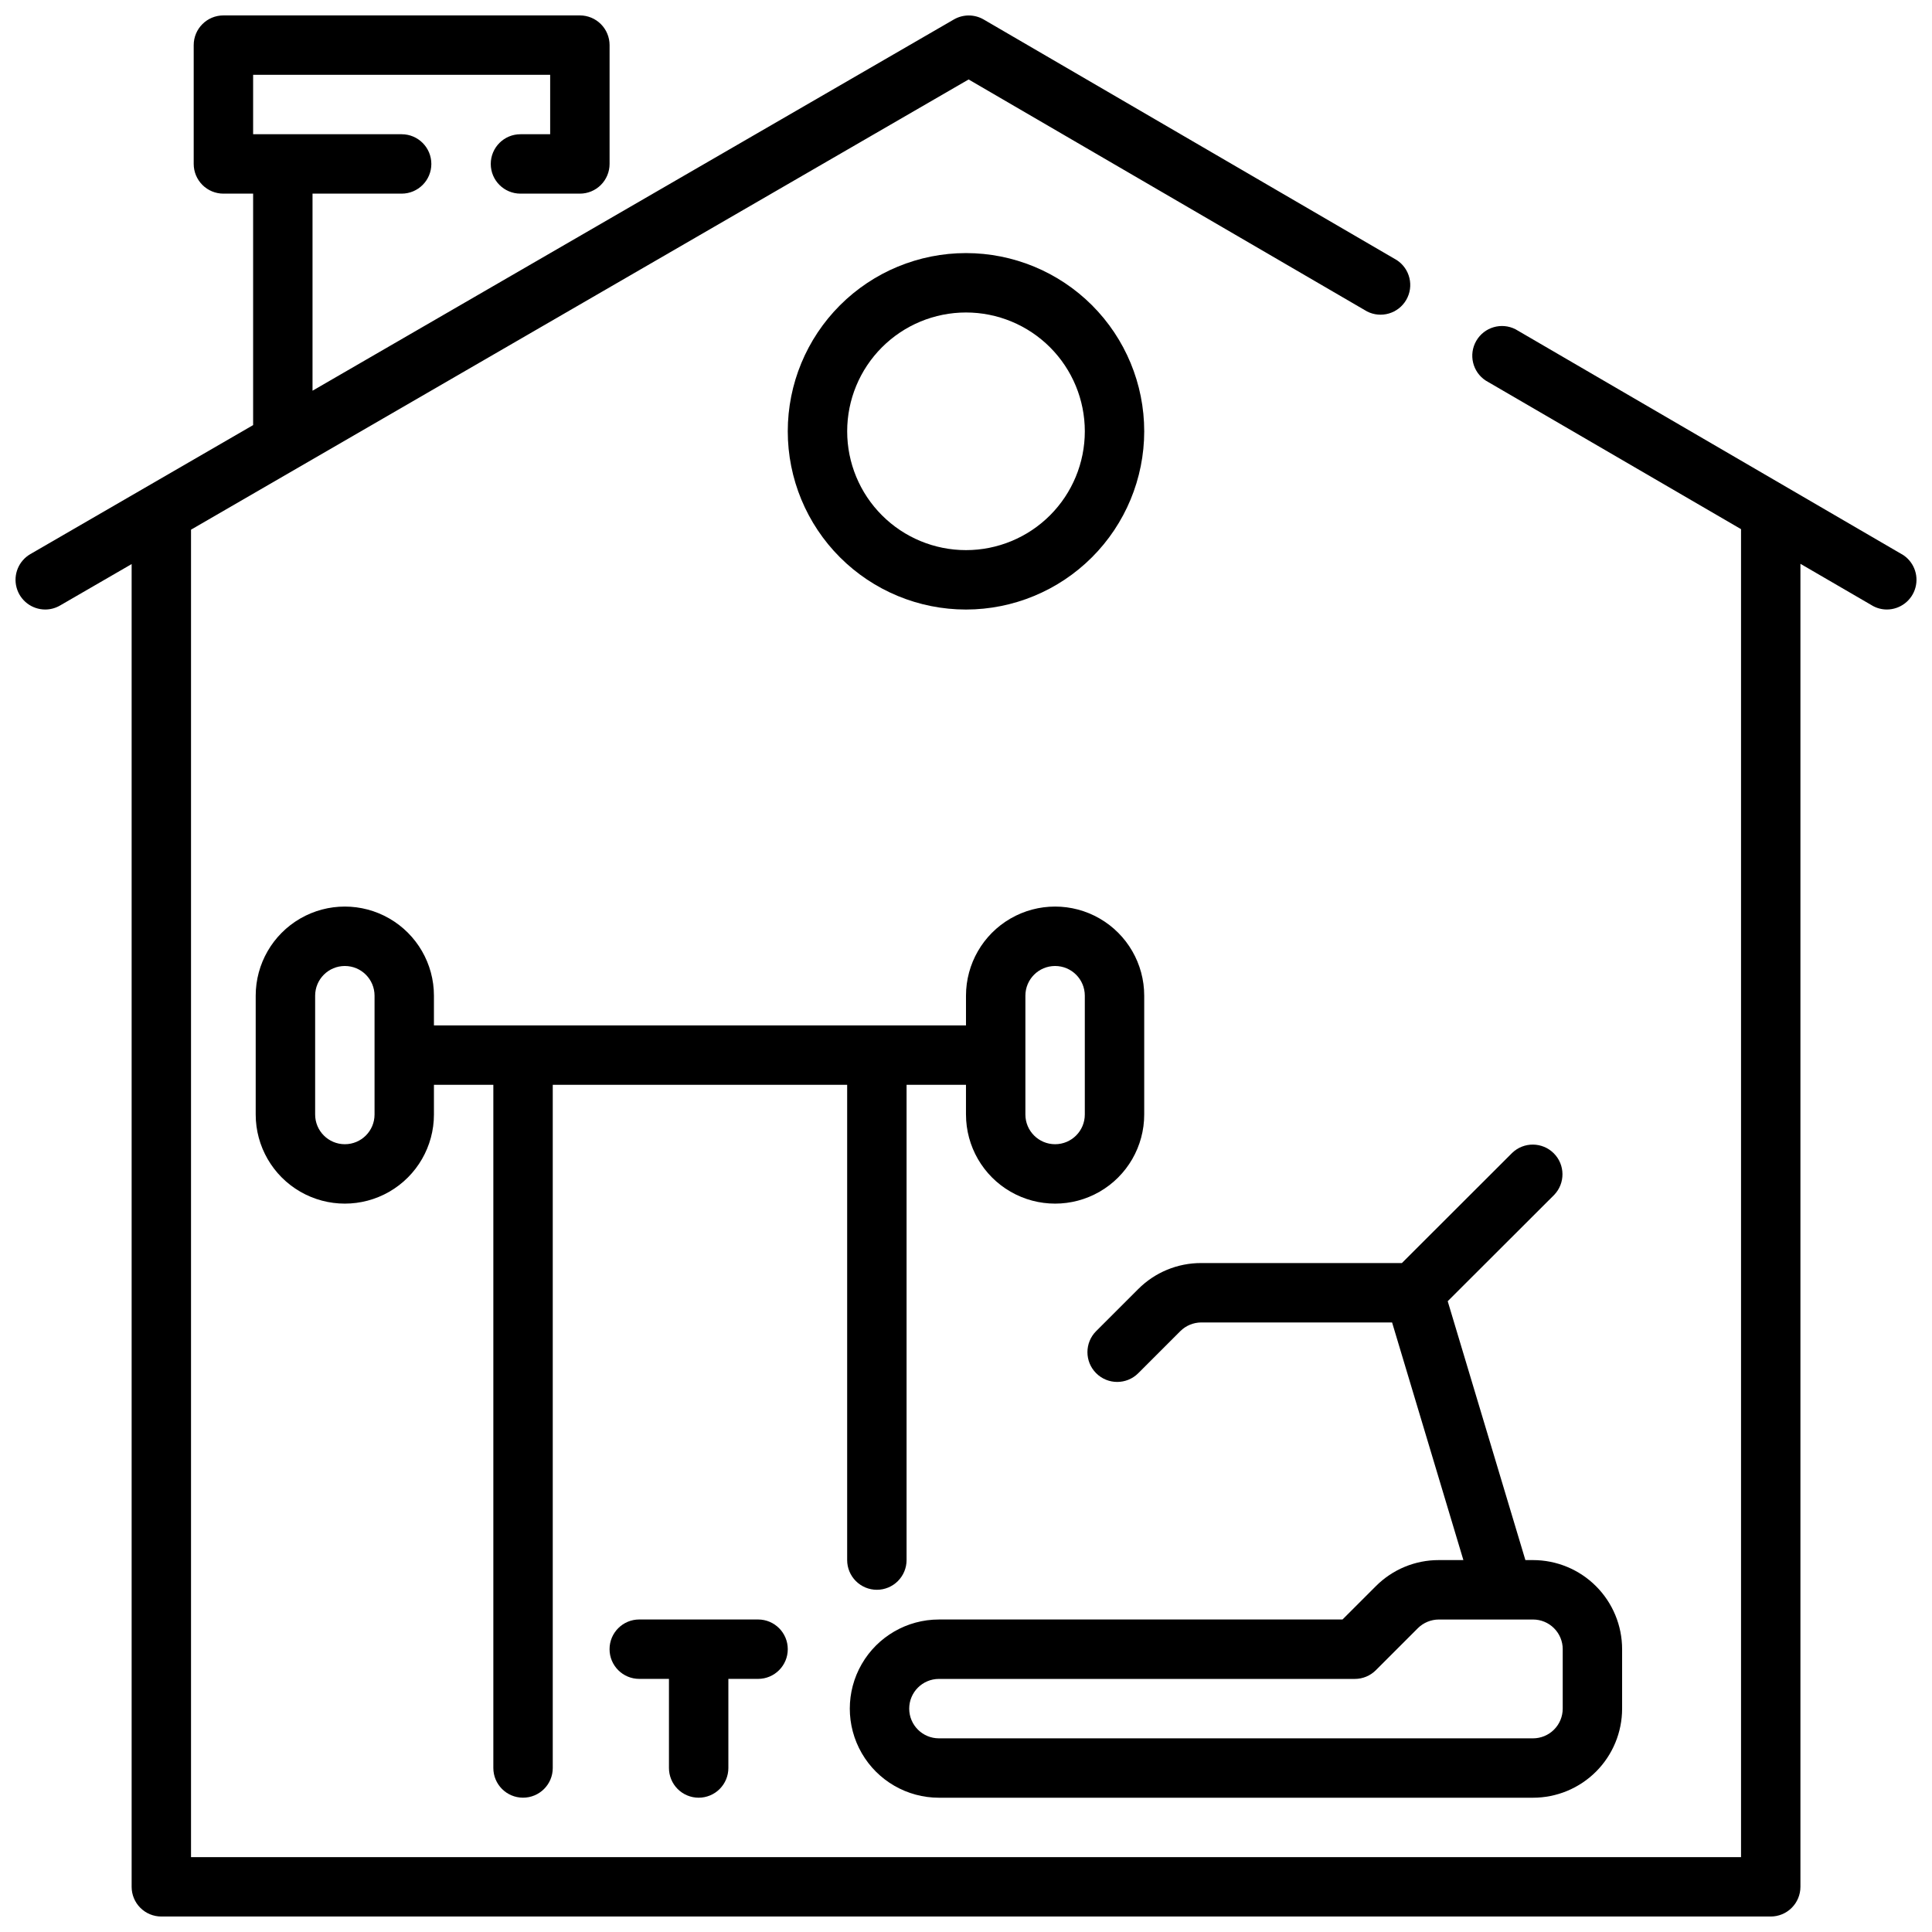 <?xml version="1.0" encoding="UTF-8"?>
<!-- Uploaded to: SVG Repo, www.svgrepo.com, Generator: SVG Repo Mixer Tools -->
<svg width="800px" height="800px" version="1.1" viewBox="144 144 512 512" xmlns="http://www.w3.org/2000/svg">
 <defs>
  <clipPath id="a">
   <path d="m148.09 148.09h503.81v503.81h-503.81z"/>
  </clipPath>
 </defs>
 <g clip-path="url(#a)">
  <path d="m647.97 290.86-102.34-59.598c-3.731-1.91-8.305-0.562-10.402 3.066-2.098 3.629-0.988 8.262 2.527 10.543l67.637 39.359v351.93h-410.77v-351.79l206.07-119.31 105.58 61.473c3.731 1.91 8.305 0.559 10.402-3.066 2.098-3.629 0.984-8.262-2.527-10.543l-109.48-63.766c-2.438-1.406-5.438-1.406-7.875 0l-169.97 98.387v-52.227h23.617c4.348 0 7.871-3.523 7.871-7.871s-3.523-7.871-7.871-7.871h-39.359v-15.746h78.719v15.746h-7.871c-4.348 0-7.871 3.523-7.871 7.871s3.523 7.871 7.871 7.871h15.746c2.086 0 4.09-0.828 5.566-2.305 1.473-1.477 2.305-3.477 2.305-5.566v-31.488c0-2.086-0.832-4.09-2.305-5.566-1.477-1.477-3.481-2.305-5.566-2.305h-94.465c-4.348 0-7.875 3.523-7.875 7.871v31.488c0 2.09 0.832 4.09 2.309 5.566 1.477 1.477 3.477 2.305 5.566 2.305h7.871v61.34l-59.039 34.188c-3.078 1.785-4.578 5.414-3.656 8.848 0.922 3.438 4.035 5.828 7.59 5.836 1.383 0 2.742-0.367 3.938-1.062l18.973-10.98v350.54c0 2.086 0.828 4.09 2.305 5.566 1.477 1.477 3.477 2.305 5.566 2.305h426.5c2.09 0 4.09-0.828 5.566-2.305 1.477-1.477 2.309-3.481 2.309-5.566v-350.61l18.957 11.02-0.004 0.004c1.199 0.711 2.566 1.086 3.961 1.086 3.551-0.012 6.656-2.402 7.574-5.832 0.922-3.434-0.57-7.055-3.637-8.844z"/>
 </g>
 <path d="m555.86 460.67c2.984-3.09 2.941-8-0.094-11.035-3.039-3.035-7.945-3.078-11.035-0.094l-29.215 29.18h-53.191c-6.266-0.016-12.277 2.473-16.695 6.91l-11.141 11.133c-3.078 3.082-3.074 8.078 0.008 11.156 3.086 3.078 8.078 3.074 11.156-0.008l11.141-11.141c1.469-1.465 3.457-2.293 5.531-2.309h50.594l18.895 62.977h-6.512c-6.266-0.016-12.277 2.477-16.695 6.922l-8.832 8.824h-106.95c-8.438 0-16.234 4.5-20.453 11.809-4.219 7.305-4.219 16.309 0 23.613 4.219 7.309 12.016 11.809 20.453 11.809h157.44-0.004c6.266 0 12.273-2.488 16.699-6.914 4.43-4.43 6.918-10.438 6.918-16.699v-15.746c0-6.262-2.488-12.27-6.918-16.699-4.426-4.43-10.434-6.918-16.699-6.918h-2.016l-20.586-68.605zm2.277 120.39v15.746c0 2.086-0.832 4.09-2.309 5.566-1.473 1.473-3.477 2.305-5.566 2.305h-157.44 0.004c-4.348 0-7.875-3.523-7.875-7.871 0-4.348 3.527-7.875 7.875-7.875h110.21c2.086 0.004 4.09-0.824 5.566-2.297l11.141-11.141h-0.004c1.48-1.469 3.481-2.297 5.566-2.305h24.961c2.09 0 4.094 0.828 5.566 2.305 1.477 1.477 2.309 3.481 2.309 5.566z"/>
 <path d="m376.38 565.31c2.086 0 4.09-0.832 5.566-2.309 1.477-1.477 2.305-3.477 2.305-5.566v-125.95h15.742v7.871h0.004c0 8.438 4.5 16.234 11.805 20.453 7.309 4.219 16.312 4.219 23.617 0 7.309-4.219 11.809-12.016 11.809-20.453v-31.488c0-8.438-4.5-16.234-11.809-20.453-7.305-4.219-16.309-4.219-23.617 0-7.305 4.219-11.805 12.016-11.805 20.453v7.871h-141v-7.871c0-8.438-4.504-16.234-11.809-20.453-7.309-4.219-16.309-4.219-23.617 0-7.305 4.219-11.809 12.016-11.809 20.453v31.488c0 8.438 4.504 16.234 11.809 20.453 7.309 4.219 16.309 4.219 23.617 0 7.305-4.219 11.809-12.016 11.809-20.453v-7.871h15.742v181.05c0 4.348 3.523 7.871 7.871 7.871 4.348 0 7.875-3.523 7.875-7.871v-181.05h78.02v125.95c0 2.09 0.828 4.09 2.305 5.566 1.477 1.477 3.477 2.309 5.566 2.309zm39.359-157.44c0-4.348 3.523-7.871 7.871-7.871 4.348 0 7.875 3.523 7.875 7.871v31.488c0 4.348-3.527 7.871-7.875 7.871-4.348 0-7.871-3.523-7.871-7.871zm-172.48 31.488c0 4.348-3.523 7.871-7.871 7.871-4.348 0-7.871-3.523-7.871-7.871v-31.488c0-4.348 3.523-7.871 7.871-7.871 4.348 0 7.871 3.523 7.871 7.871z"/>
 <path d="m329.15 620.41c2.09 0 4.094-0.828 5.566-2.305 1.477-1.477 2.309-3.477 2.309-5.566v-23.617h7.871c4.348 0 7.871-3.523 7.871-7.871 0-4.348-3.523-7.871-7.871-7.871h-31.488c-4.348 0-7.871 3.523-7.871 7.871 0 4.348 3.523 7.871 7.871 7.871h7.871v23.617c0 2.09 0.832 4.09 2.305 5.566 1.477 1.477 3.481 2.305 5.566 2.305z"/>
 <path d="m447.23 258.3c0-12.527-4.977-24.539-13.832-33.398-8.859-8.855-20.875-13.832-33.398-13.832-12.527 0-24.543 4.977-33.398 13.832-8.859 8.859-13.836 20.871-13.836 33.398 0 12.527 4.977 24.543 13.836 33.398 8.855 8.859 20.871 13.836 33.398 13.836 12.52-0.012 24.527-4.992 33.383-13.848 8.855-8.855 13.836-20.863 13.848-33.387zm-78.719 0c0-8.352 3.316-16.359 9.223-22.266 5.902-5.902 13.914-9.223 22.266-9.223s16.359 3.32 22.266 9.223c5.902 5.906 9.223 13.914 9.223 22.266 0 8.352-3.32 16.363-9.223 22.266-5.906 5.906-13.914 9.223-22.266 9.223s-16.363-3.316-22.266-9.223c-5.906-5.902-9.223-13.914-9.223-22.266z"/>
</svg>